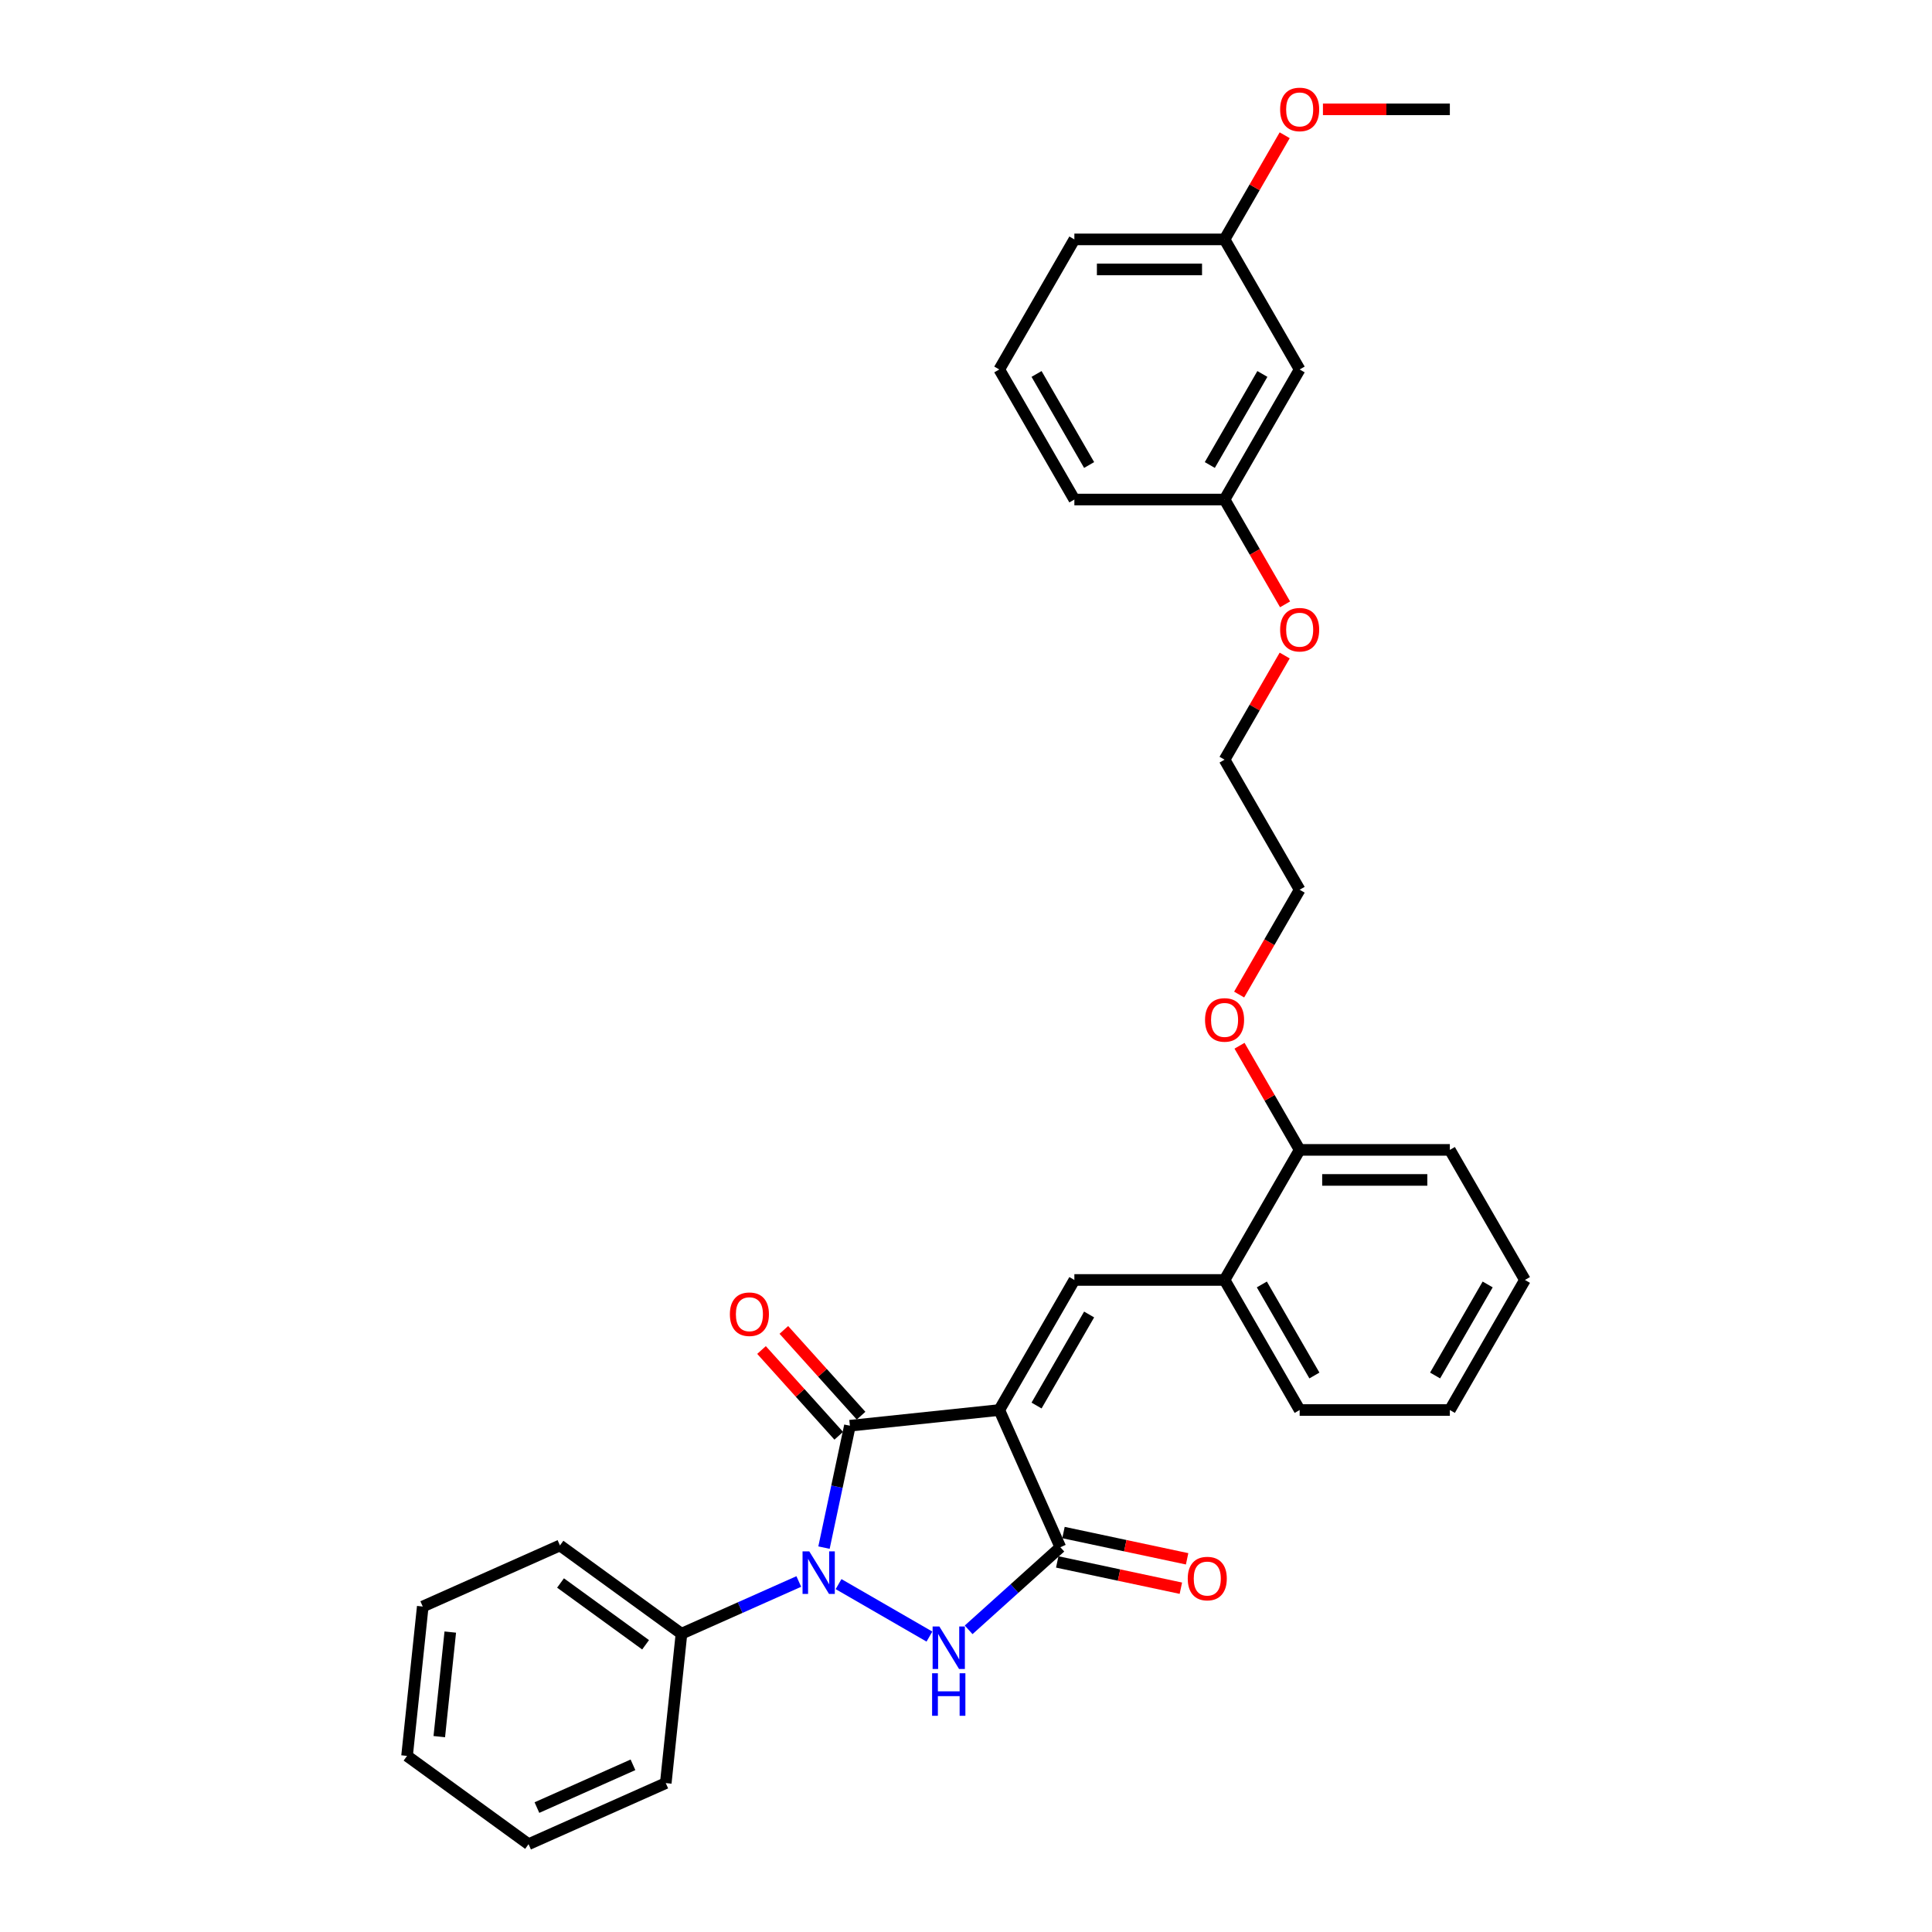 <?xml version='1.0' encoding='iso-8859-1'?>
<svg version='1.1' baseProfile='full'
              xmlns='http://www.w3.org/2000/svg'
                      xmlns:rdkit='http://www.rdkit.org/xml'
                      xmlns:xlink='http://www.w3.org/1999/xlink'
                  xml:space='preserve'
width='1000px' height='1000px' viewBox='0 0 1000 1000'>
<!-- END OF HEADER -->
<rect style='opacity:1.0;fill:#FFFFFF;stroke:none' width='1000' height='1000' x='0' y='0'> </rect>
<path class='bond-1' d='M 517.222,729.827 L 439.909,737.953' style='fill:none;fill-rule:evenodd;stroke:#000000;stroke-width:6px;stroke-linecap:butt;stroke-linejoin:miter;stroke-opacity:1' />
<path class='bond-3' d='M 517.222,729.827 L 548.841,800.845' style='fill:none;fill-rule:evenodd;stroke:#000000;stroke-width:6px;stroke-linecap:butt;stroke-linejoin:miter;stroke-opacity:1' />
<path class='bond-4' d='M 517.222,729.827 L 556.091,662.503' style='fill:none;fill-rule:evenodd;stroke:#000000;stroke-width:6px;stroke-linecap:butt;stroke-linejoin:miter;stroke-opacity:1' />
<path class='bond-4' d='M 536.517,727.503 L 563.726,680.376' style='fill:none;fill-rule:evenodd;stroke:#000000;stroke-width:6px;stroke-linecap:butt;stroke-linejoin:miter;stroke-opacity:1' />
<path class='bond-0' d='M 426.499,801.042 L 433.204,769.498' style='fill:none;fill-rule:evenodd;stroke:#0000FF;stroke-width:6px;stroke-linecap:butt;stroke-linejoin:miter;stroke-opacity:1' />
<path class='bond-0' d='M 433.204,769.498 L 439.909,737.953' style='fill:none;fill-rule:evenodd;stroke:#000000;stroke-width:6px;stroke-linecap:butt;stroke-linejoin:miter;stroke-opacity:1' />
<path class='bond-6' d='M 413.453,818.576 L 383.09,832.094' style='fill:none;fill-rule:evenodd;stroke:#0000FF;stroke-width:6px;stroke-linecap:butt;stroke-linejoin:miter;stroke-opacity:1' />
<path class='bond-6' d='M 383.09,832.094 L 352.728,845.613' style='fill:none;fill-rule:evenodd;stroke:#000000;stroke-width:6px;stroke-linecap:butt;stroke-linejoin:miter;stroke-opacity:1' />
<path class='bond-31' d='M 434.038,819.936 L 481.074,847.092' style='fill:none;fill-rule:evenodd;stroke:#0000FF;stroke-width:6px;stroke-linecap:butt;stroke-linejoin:miter;stroke-opacity:1' />
<path class='bond-7' d='M 445.686,732.751 L 425.702,710.557' style='fill:none;fill-rule:evenodd;stroke:#000000;stroke-width:6px;stroke-linecap:butt;stroke-linejoin:miter;stroke-opacity:1' />
<path class='bond-7' d='M 425.702,710.557 L 405.718,688.362' style='fill:none;fill-rule:evenodd;stroke:#FF0000;stroke-width:6px;stroke-linecap:butt;stroke-linejoin:miter;stroke-opacity:1' />
<path class='bond-7' d='M 434.132,743.155 L 414.148,720.96' style='fill:none;fill-rule:evenodd;stroke:#000000;stroke-width:6px;stroke-linecap:butt;stroke-linejoin:miter;stroke-opacity:1' />
<path class='bond-7' d='M 414.148,720.96 L 394.163,698.766' style='fill:none;fill-rule:evenodd;stroke:#FF0000;stroke-width:6px;stroke-linecap:butt;stroke-linejoin:miter;stroke-opacity:1' />
<path class='bond-2' d='M 501.363,843.596 L 525.102,822.22' style='fill:none;fill-rule:evenodd;stroke:#0000FF;stroke-width:6px;stroke-linecap:butt;stroke-linejoin:miter;stroke-opacity:1' />
<path class='bond-2' d='M 525.102,822.22 L 548.841,800.845' style='fill:none;fill-rule:evenodd;stroke:#000000;stroke-width:6px;stroke-linecap:butt;stroke-linejoin:miter;stroke-opacity:1' />
<path class='bond-8' d='M 547.225,808.449 L 579.22,815.25' style='fill:none;fill-rule:evenodd;stroke:#000000;stroke-width:6px;stroke-linecap:butt;stroke-linejoin:miter;stroke-opacity:1' />
<path class='bond-8' d='M 579.22,815.25 L 611.216,822.051' style='fill:none;fill-rule:evenodd;stroke:#FF0000;stroke-width:6px;stroke-linecap:butt;stroke-linejoin:miter;stroke-opacity:1' />
<path class='bond-8' d='M 550.458,793.241 L 582.453,800.042' style='fill:none;fill-rule:evenodd;stroke:#000000;stroke-width:6px;stroke-linecap:butt;stroke-linejoin:miter;stroke-opacity:1' />
<path class='bond-8' d='M 582.453,800.042 L 614.448,806.843' style='fill:none;fill-rule:evenodd;stroke:#FF0000;stroke-width:6px;stroke-linecap:butt;stroke-linejoin:miter;stroke-opacity:1' />
<path class='bond-5' d='M 556.091,662.503 L 633.831,662.503' style='fill:none;fill-rule:evenodd;stroke:#000000;stroke-width:6px;stroke-linecap:butt;stroke-linejoin:miter;stroke-opacity:1' />
<path class='bond-9' d='M 633.831,662.503 L 672.7,595.179' style='fill:none;fill-rule:evenodd;stroke:#000000;stroke-width:6px;stroke-linecap:butt;stroke-linejoin:miter;stroke-opacity:1' />
<path class='bond-17' d='M 633.831,662.503 L 672.7,729.827' style='fill:none;fill-rule:evenodd;stroke:#000000;stroke-width:6px;stroke-linecap:butt;stroke-linejoin:miter;stroke-opacity:1' />
<path class='bond-17' d='M 653.126,664.828 L 680.335,711.955' style='fill:none;fill-rule:evenodd;stroke:#000000;stroke-width:6px;stroke-linecap:butt;stroke-linejoin:miter;stroke-opacity:1' />
<path class='bond-18' d='M 352.728,845.613 L 289.835,799.919' style='fill:none;fill-rule:evenodd;stroke:#000000;stroke-width:6px;stroke-linecap:butt;stroke-linejoin:miter;stroke-opacity:1' />
<path class='bond-18' d='M 334.155,851.337 L 290.13,819.351' style='fill:none;fill-rule:evenodd;stroke:#000000;stroke-width:6px;stroke-linecap:butt;stroke-linejoin:miter;stroke-opacity:1' />
<path class='bond-19' d='M 352.728,845.613 L 344.602,922.926' style='fill:none;fill-rule:evenodd;stroke:#000000;stroke-width:6px;stroke-linecap:butt;stroke-linejoin:miter;stroke-opacity:1' />
<path class='bond-13' d='M 672.7,595.179 L 657.139,568.226' style='fill:none;fill-rule:evenodd;stroke:#000000;stroke-width:6px;stroke-linecap:butt;stroke-linejoin:miter;stroke-opacity:1' />
<path class='bond-13' d='M 657.139,568.226 L 641.577,541.273' style='fill:none;fill-rule:evenodd;stroke:#FF0000;stroke-width:6px;stroke-linecap:butt;stroke-linejoin:miter;stroke-opacity:1' />
<path class='bond-20' d='M 672.7,595.179 L 750.439,595.179' style='fill:none;fill-rule:evenodd;stroke:#000000;stroke-width:6px;stroke-linecap:butt;stroke-linejoin:miter;stroke-opacity:1' />
<path class='bond-20' d='M 684.361,610.727 L 738.778,610.727' style='fill:none;fill-rule:evenodd;stroke:#000000;stroke-width:6px;stroke-linecap:butt;stroke-linejoin:miter;stroke-opacity:1' />
<path class='bond-10' d='M 672.7,191.235 L 633.831,258.559' style='fill:none;fill-rule:evenodd;stroke:#000000;stroke-width:6px;stroke-linecap:butt;stroke-linejoin:miter;stroke-opacity:1' />
<path class='bond-10' d='M 653.405,193.56 L 626.196,240.686' style='fill:none;fill-rule:evenodd;stroke:#000000;stroke-width:6px;stroke-linecap:butt;stroke-linejoin:miter;stroke-opacity:1' />
<path class='bond-11' d='M 672.7,191.235 L 633.831,123.911' style='fill:none;fill-rule:evenodd;stroke:#000000;stroke-width:6px;stroke-linecap:butt;stroke-linejoin:miter;stroke-opacity:1' />
<path class='bond-14' d='M 633.831,123.911 L 649.392,96.958' style='fill:none;fill-rule:evenodd;stroke:#000000;stroke-width:6px;stroke-linecap:butt;stroke-linejoin:miter;stroke-opacity:1' />
<path class='bond-14' d='M 649.392,96.958 L 664.953,70.005' style='fill:none;fill-rule:evenodd;stroke:#FF0000;stroke-width:6px;stroke-linecap:butt;stroke-linejoin:miter;stroke-opacity:1' />
<path class='bond-34' d='M 633.831,123.911 L 556.091,123.911' style='fill:none;fill-rule:evenodd;stroke:#000000;stroke-width:6px;stroke-linecap:butt;stroke-linejoin:miter;stroke-opacity:1' />
<path class='bond-34' d='M 622.17,139.459 L 567.752,139.459' style='fill:none;fill-rule:evenodd;stroke:#000000;stroke-width:6px;stroke-linecap:butt;stroke-linejoin:miter;stroke-opacity:1' />
<path class='bond-12' d='M 633.831,258.559 L 649.491,285.683' style='fill:none;fill-rule:evenodd;stroke:#000000;stroke-width:6px;stroke-linecap:butt;stroke-linejoin:miter;stroke-opacity:1' />
<path class='bond-12' d='M 649.491,285.683 L 665.151,312.807' style='fill:none;fill-rule:evenodd;stroke:#FF0000;stroke-width:6px;stroke-linecap:butt;stroke-linejoin:miter;stroke-opacity:1' />
<path class='bond-22' d='M 633.831,258.559 L 556.091,258.559' style='fill:none;fill-rule:evenodd;stroke:#000000;stroke-width:6px;stroke-linecap:butt;stroke-linejoin:miter;stroke-opacity:1' />
<path class='bond-23' d='M 641.38,514.779 L 657.04,487.655' style='fill:none;fill-rule:evenodd;stroke:#FF0000;stroke-width:6px;stroke-linecap:butt;stroke-linejoin:miter;stroke-opacity:1' />
<path class='bond-23' d='M 657.04,487.655 L 672.7,460.531' style='fill:none;fill-rule:evenodd;stroke:#000000;stroke-width:6px;stroke-linecap:butt;stroke-linejoin:miter;stroke-opacity:1' />
<path class='bond-25' d='M 684.75,56.587 L 717.594,56.587' style='fill:none;fill-rule:evenodd;stroke:#FF0000;stroke-width:6px;stroke-linecap:butt;stroke-linejoin:miter;stroke-opacity:1' />
<path class='bond-25' d='M 717.594,56.587 L 750.439,56.587' style='fill:none;fill-rule:evenodd;stroke:#000000;stroke-width:6px;stroke-linecap:butt;stroke-linejoin:miter;stroke-opacity:1' />
<path class='bond-15' d='M 664.953,339.301 L 649.392,366.254' style='fill:none;fill-rule:evenodd;stroke:#FF0000;stroke-width:6px;stroke-linecap:butt;stroke-linejoin:miter;stroke-opacity:1' />
<path class='bond-15' d='M 649.392,366.254 L 633.831,393.207' style='fill:none;fill-rule:evenodd;stroke:#000000;stroke-width:6px;stroke-linecap:butt;stroke-linejoin:miter;stroke-opacity:1' />
<path class='bond-16' d='M 517.222,191.235 L 556.091,258.559' style='fill:none;fill-rule:evenodd;stroke:#000000;stroke-width:6px;stroke-linecap:butt;stroke-linejoin:miter;stroke-opacity:1' />
<path class='bond-16' d='M 536.517,193.56 L 563.726,240.686' style='fill:none;fill-rule:evenodd;stroke:#000000;stroke-width:6px;stroke-linecap:butt;stroke-linejoin:miter;stroke-opacity:1' />
<path class='bond-21' d='M 517.222,191.235 L 556.091,123.911' style='fill:none;fill-rule:evenodd;stroke:#000000;stroke-width:6px;stroke-linecap:butt;stroke-linejoin:miter;stroke-opacity:1' />
<path class='bond-26' d='M 672.7,729.827 L 750.439,729.827' style='fill:none;fill-rule:evenodd;stroke:#000000;stroke-width:6px;stroke-linecap:butt;stroke-linejoin:miter;stroke-opacity:1' />
<path class='bond-27' d='M 289.835,799.919 L 218.817,831.538' style='fill:none;fill-rule:evenodd;stroke:#000000;stroke-width:6px;stroke-linecap:butt;stroke-linejoin:miter;stroke-opacity:1' />
<path class='bond-29' d='M 344.602,922.926 L 273.583,954.545' style='fill:none;fill-rule:evenodd;stroke:#000000;stroke-width:6px;stroke-linecap:butt;stroke-linejoin:miter;stroke-opacity:1' />
<path class='bond-29' d='M 327.625,913.465 L 277.912,935.599' style='fill:none;fill-rule:evenodd;stroke:#000000;stroke-width:6px;stroke-linecap:butt;stroke-linejoin:miter;stroke-opacity:1' />
<path class='bond-32' d='M 750.439,595.179 L 789.309,662.503' style='fill:none;fill-rule:evenodd;stroke:#000000;stroke-width:6px;stroke-linecap:butt;stroke-linejoin:miter;stroke-opacity:1' />
<path class='bond-24' d='M 672.7,460.531 L 633.831,393.207' style='fill:none;fill-rule:evenodd;stroke:#000000;stroke-width:6px;stroke-linecap:butt;stroke-linejoin:miter;stroke-opacity:1' />
<path class='bond-28' d='M 750.439,729.827 L 789.309,662.503' style='fill:none;fill-rule:evenodd;stroke:#000000;stroke-width:6px;stroke-linecap:butt;stroke-linejoin:miter;stroke-opacity:1' />
<path class='bond-28' d='M 742.805,711.955 L 770.014,664.828' style='fill:none;fill-rule:evenodd;stroke:#000000;stroke-width:6px;stroke-linecap:butt;stroke-linejoin:miter;stroke-opacity:1' />
<path class='bond-33' d='M 218.817,831.538 L 210.691,908.852' style='fill:none;fill-rule:evenodd;stroke:#000000;stroke-width:6px;stroke-linecap:butt;stroke-linejoin:miter;stroke-opacity:1' />
<path class='bond-33' d='M 233.061,844.76 L 227.373,898.88' style='fill:none;fill-rule:evenodd;stroke:#000000;stroke-width:6px;stroke-linecap:butt;stroke-linejoin:miter;stroke-opacity:1' />
<path class='bond-30' d='M 273.583,954.545 L 210.691,908.852' style='fill:none;fill-rule:evenodd;stroke:#000000;stroke-width:6px;stroke-linecap:butt;stroke-linejoin:miter;stroke-opacity:1' />
<path  class='atom-1' d='M 418.879 802.986
L 426.094 814.647
Q 426.809 815.797, 427.959 817.88
Q 429.11 819.964, 429.172 820.088
L 429.172 802.986
L 432.095 802.986
L 432.095 825.001
L 429.079 825.001
L 421.336 812.252
Q 420.434 810.76, 419.47 809.049
Q 418.537 807.339, 418.257 806.81
L 418.257 825.001
L 415.397 825.001
L 415.397 802.986
L 418.879 802.986
' fill='#0000FF'/>
<path  class='atom-3' d='M 486.203 841.855
L 493.418 853.516
Q 494.133 854.667, 495.283 856.75
Q 496.434 858.833, 496.496 858.958
L 496.496 841.855
L 499.419 841.855
L 499.419 863.871
L 496.403 863.871
L 488.66 851.122
Q 487.758 849.629, 486.794 847.919
Q 485.861 846.209, 485.581 845.68
L 485.581 863.871
L 482.721 863.871
L 482.721 841.855
L 486.203 841.855
' fill='#0000FF'/>
<path  class='atom-3' d='M 482.456 866.073
L 485.442 866.073
L 485.442 875.432
L 496.698 875.432
L 496.698 866.073
L 499.683 866.073
L 499.683 888.088
L 496.698 888.088
L 496.698 877.92
L 485.442 877.92
L 485.442 888.088
L 482.456 888.088
L 482.456 866.073
' fill='#0000FF'/>
<path  class='atom-8' d='M 377.785 680.244
Q 377.785 674.958, 380.397 672.004
Q 383.009 669.05, 387.891 669.05
Q 392.773 669.05, 395.385 672.004
Q 397.997 674.958, 397.997 680.244
Q 397.997 685.592, 395.354 688.64
Q 392.711 691.656, 387.891 691.656
Q 383.04 691.656, 380.397 688.64
Q 377.785 685.624, 377.785 680.244
M 387.891 689.168
Q 391.249 689.168, 393.053 686.93
Q 394.888 684.66, 394.888 680.244
Q 394.888 675.922, 393.053 673.745
Q 391.249 671.537, 387.891 671.537
Q 384.533 671.537, 382.698 673.714
Q 380.895 675.891, 380.895 680.244
Q 380.895 684.691, 382.698 686.93
Q 384.533 689.168, 387.891 689.168
' fill='#FF0000'/>
<path  class='atom-9' d='M 614.776 817.071
Q 614.776 811.784, 617.388 808.83
Q 620 805.876, 624.882 805.876
Q 629.764 805.876, 632.376 808.83
Q 634.988 811.784, 634.988 817.071
Q 634.988 822.419, 632.345 825.466
Q 629.701 828.483, 624.882 828.483
Q 620.031 828.483, 617.388 825.466
Q 614.776 822.45, 614.776 817.071
M 624.882 825.995
Q 628.24 825.995, 630.043 823.756
Q 631.878 821.486, 631.878 817.071
Q 631.878 812.748, 630.043 810.572
Q 628.24 808.364, 624.882 808.364
Q 621.523 808.364, 619.689 810.54
Q 617.885 812.717, 617.885 817.071
Q 617.885 821.517, 619.689 823.756
Q 621.523 825.995, 624.882 825.995
' fill='#FF0000'/>
<path  class='atom-14' d='M 623.725 527.917
Q 623.725 522.631, 626.337 519.677
Q 628.949 516.723, 633.831 516.723
Q 638.713 516.723, 641.325 519.677
Q 643.937 522.631, 643.937 527.917
Q 643.937 533.266, 641.294 536.313
Q 638.65 539.329, 633.831 539.329
Q 628.98 539.329, 626.337 536.313
Q 623.725 533.297, 623.725 527.917
M 633.831 536.842
Q 637.189 536.842, 638.992 534.603
Q 640.827 532.333, 640.827 527.917
Q 640.827 523.595, 638.992 521.418
Q 637.189 519.211, 633.831 519.211
Q 630.472 519.211, 628.638 521.387
Q 626.834 523.564, 626.834 527.917
Q 626.834 532.364, 628.638 534.603
Q 630.472 536.842, 633.831 536.842
' fill='#FF0000'/>
<path  class='atom-15' d='M 662.594 56.649
Q 662.594 51.363, 665.206 48.409
Q 667.818 45.455, 672.7 45.455
Q 677.582 45.455, 680.194 48.409
Q 682.806 51.363, 682.806 56.649
Q 682.806 61.997, 680.163 65.045
Q 677.52 68.061, 672.7 68.061
Q 667.849 68.061, 665.206 65.045
Q 662.594 62.029, 662.594 56.649
M 672.7 65.573
Q 676.058 65.573, 677.862 63.334
Q 679.697 61.065, 679.697 56.649
Q 679.697 52.327, 677.862 50.15
Q 676.058 47.942, 672.7 47.942
Q 669.342 47.942, 667.507 50.119
Q 665.704 52.296, 665.704 56.649
Q 665.704 61.096, 667.507 63.334
Q 669.342 65.573, 672.7 65.573
' fill='#FF0000'/>
<path  class='atom-16' d='M 662.594 325.945
Q 662.594 320.659, 665.206 317.705
Q 667.818 314.751, 672.7 314.751
Q 677.582 314.751, 680.194 317.705
Q 682.806 320.659, 682.806 325.945
Q 682.806 331.294, 680.163 334.341
Q 677.52 337.357, 672.7 337.357
Q 667.849 337.357, 665.206 334.341
Q 662.594 331.325, 662.594 325.945
M 672.7 334.87
Q 676.058 334.87, 677.862 332.631
Q 679.697 330.361, 679.697 325.945
Q 679.697 321.623, 677.862 319.446
Q 676.058 317.238, 672.7 317.238
Q 669.342 317.238, 667.507 319.415
Q 665.704 321.592, 665.704 325.945
Q 665.704 330.392, 667.507 332.631
Q 669.342 334.87, 672.7 334.87
' fill='#FF0000'/>
</svg>
